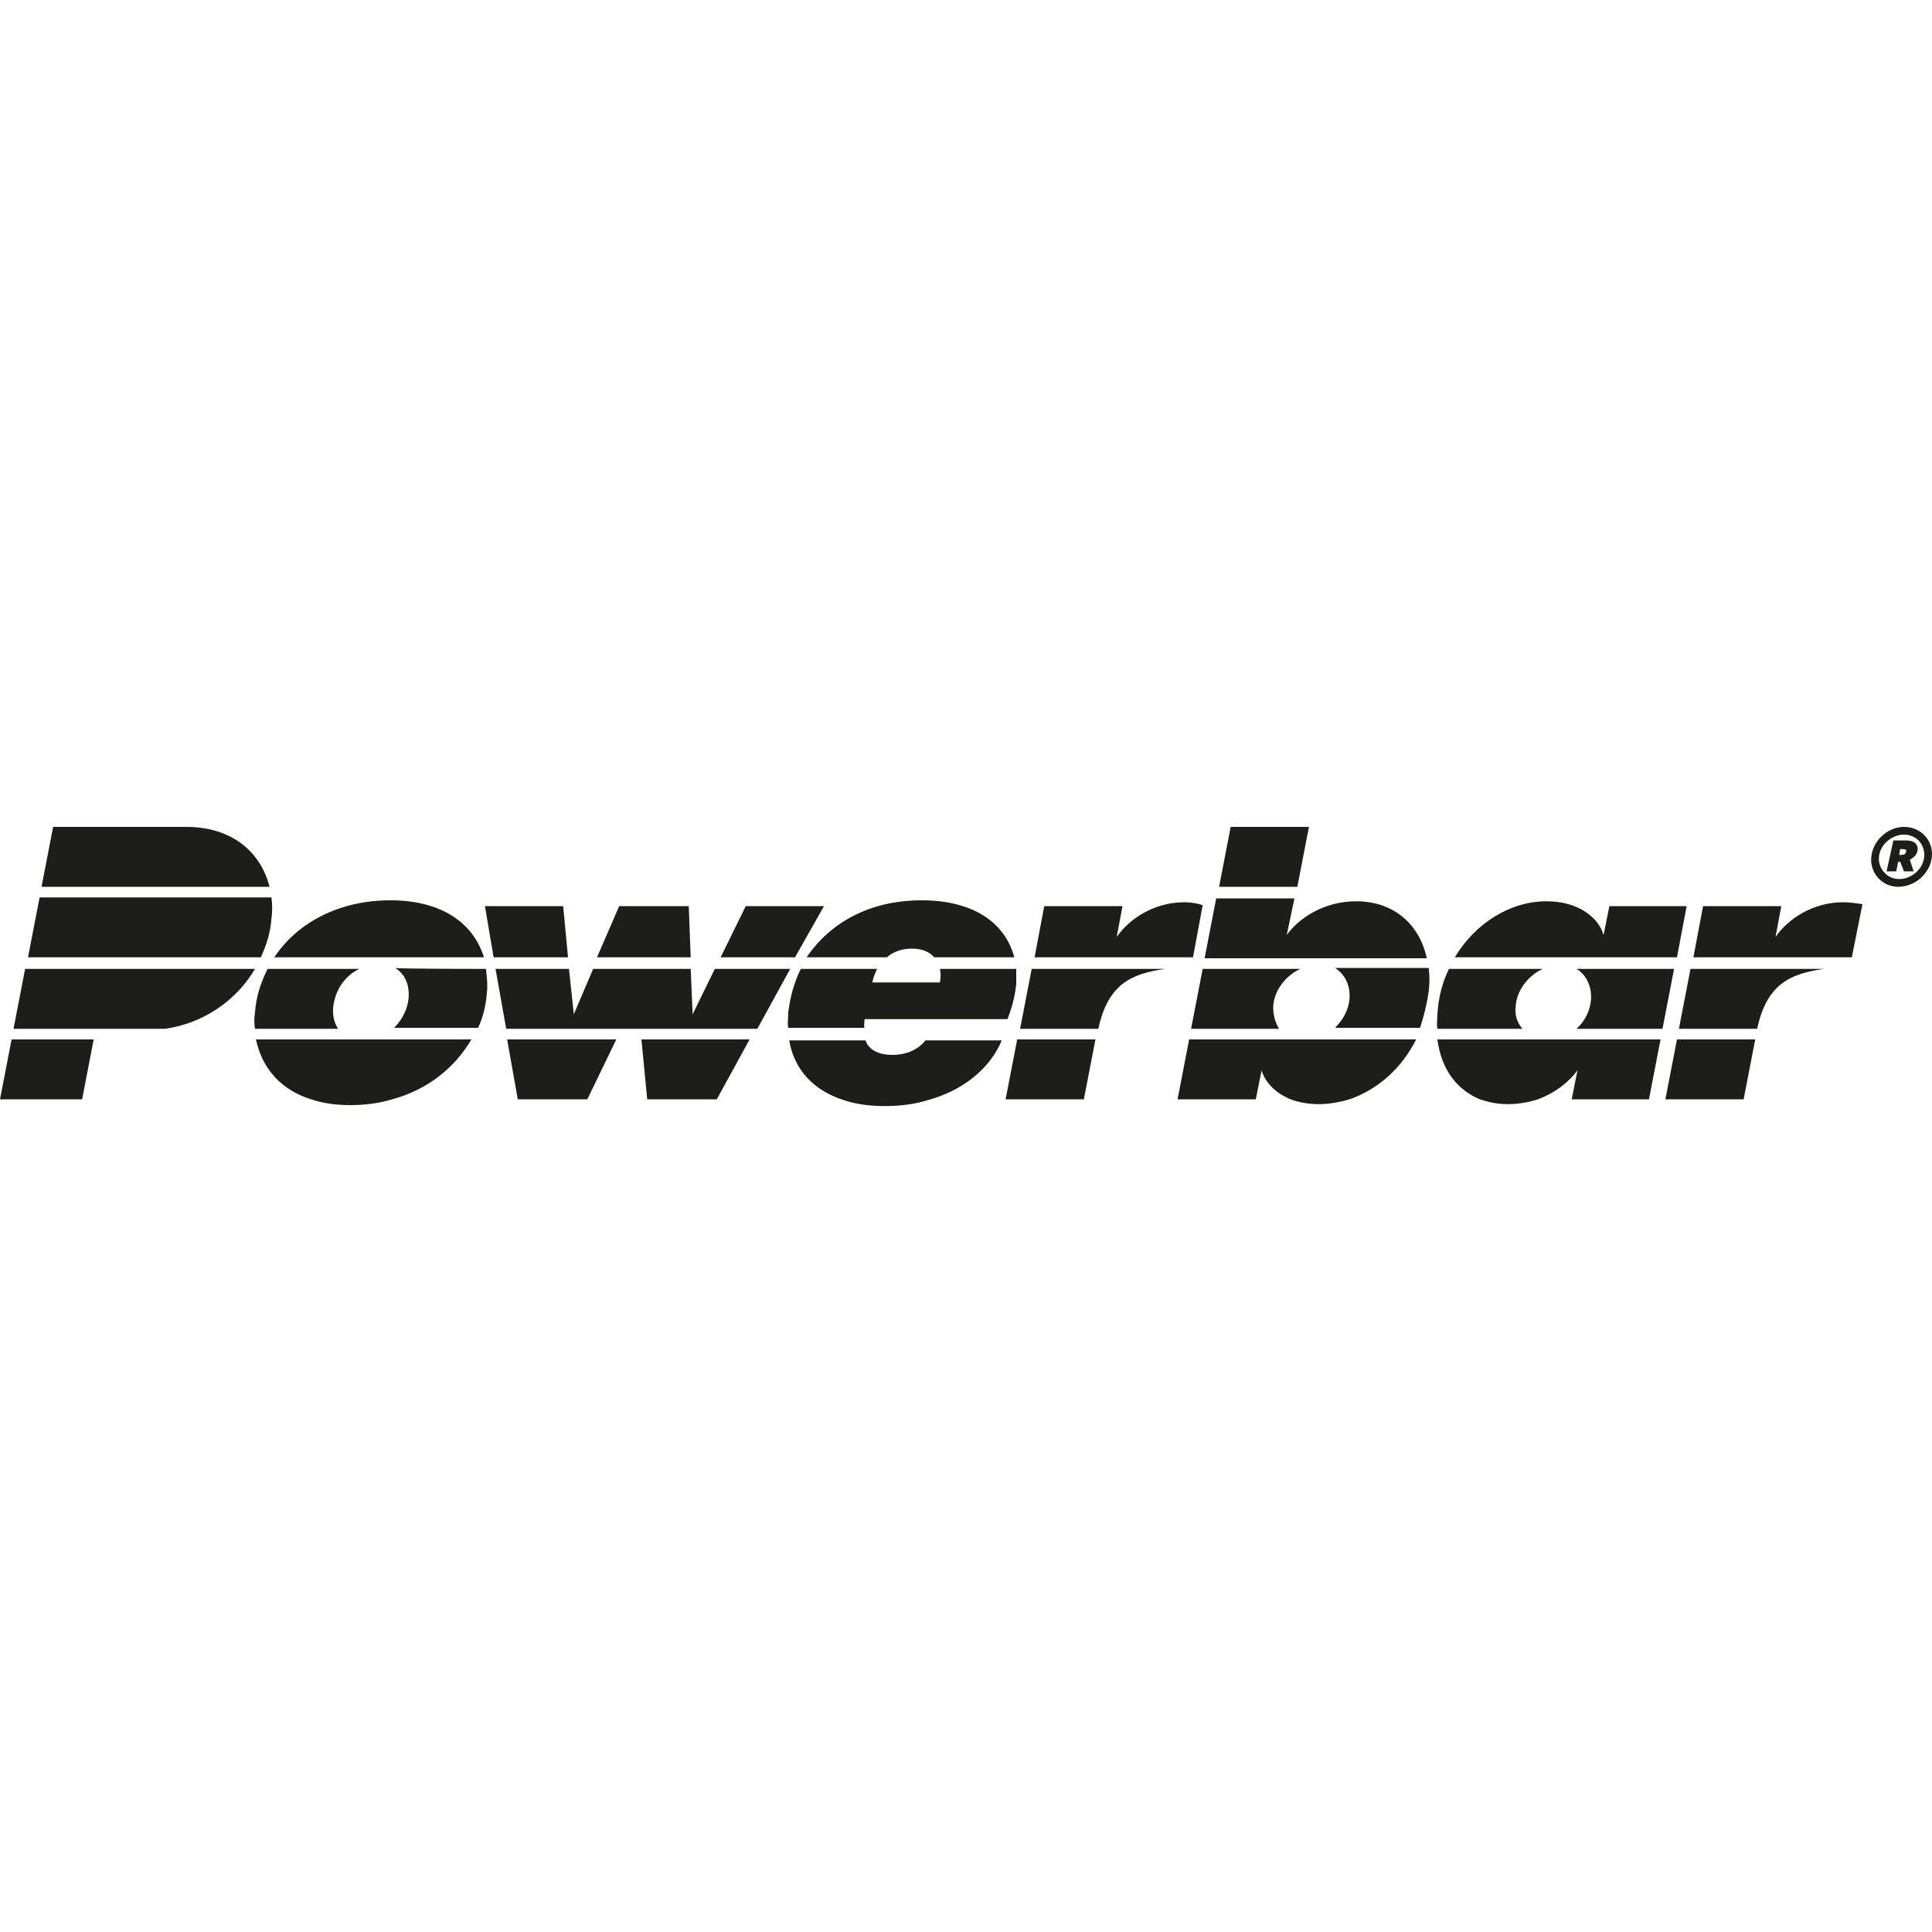 <?xml version="1.0" encoding="utf-8"?>
<!-- Generator: Adobe Illustrator 28.0.0, SVG Export Plug-In . SVG Version: 6.00 Build 0)  -->
<svg version="1.1" id="Calque_1" xmlns="http://www.w3.org/2000/svg" xmlns:xlink="http://www.w3.org/1999/xlink" x="0px" y="0px"
	 viewBox="0 0 200 200" style="enable-background:new 0 0 200 200;" xml:space="preserve">
<style type="text/css">
	.st0{fill:#1D1D1B;}
</style>
<g>
	<path class="st0" d="M50.3,100.3c0.1,0.8,0.2,1.6,0.1,2.5c-0.1,1.3-0.4,2.5-0.9,3.6h-8.7c0.8-0.8,1.4-1.9,1.5-3.1
		c0.1-1.4-0.4-2.5-1.4-3.1C40.9,100.3,50.3,100.3,50.3,100.3z M34.5,104.2c0.2-1.7,1.2-3.2,2.7-3.9h-9.5c-0.7,1.4-1.2,2.9-1.3,4.5
		c-0.1,0.6-0.1,1.2,0,1.7H35C34.6,105.9,34.4,105.1,34.5,104.2z M74,100.3l-2.3,4.7l-0.2-4.7H61.4l-2,4.7l-0.5-4.7h-7.6l1.1,6.2h12
		h2h12l3.4-6.2C81.7,100.3,74,100.3,74,100.3z M89.5,105.5h14.8c0.6-1.6,0.8-2.7,0.9-3.6c0-0.5,0-1,0-1.6h-7.9
		c0.1,0.4,0.1,0.9,0,1.4h-7c0.1-0.5,0.3-1,0.5-1.4h-7.9c-0.7,1.4-1.1,2.9-1.3,4.5c0,0.6-0.1,1.1,0,1.6h7.9
		C89.4,106.2,89.5,105.8,89.5,105.5z M163.2,100.3c1,0.6,1.6,1.8,1.5,3.2c-0.1,1.1-0.6,2.2-1.5,3h8.9l1.2-6.2
		C173.3,100.3,163.2,100.3,163.2,100.3z M156.9,104.2c0.1-1.7,1.3-3.2,2.8-3.9H150c-0.7,1.4-1.1,3-1.2,4.7c0,0.5-0.1,1,0,1.5h8.8
		C157,105.8,156.8,105,156.9,104.2z M36.6,107.6H26.5c0.6,2.9,2.5,5.2,5.7,6.2c0,0,0,0,0,0c1.2,0.4,2.5,0.6,4.1,0.6
		c1.5,0,3-0.2,4.3-0.6c0,0,0,0,0,0c3.7-1,6.5-3.3,8.2-6.2H38.7H36.6z M159.1,107.6h-10.3c0.4,3.1,2,5.2,4.4,6.2c0,0,0,0,0,0
		c0.9,0.3,1.8,0.5,2.9,0.5c1.1,0,2.2-0.2,3.1-0.5c0,0,0,0,0,0c1.9-0.7,3.3-1.9,4.1-3l-0.6,3l0,0l0,0h8l0,0l0,0l1.2-6.2h-10.8
		C161.1,107.6,159.1,107.6,159.1,107.6z M67,113.8L67,113.8L67,113.8l7.2,0l0,0l0,0l3.4-6.2H66.4L67,113.8z M53.6,113.8L53.6,113.8
		L53.6,113.8l7.2,0l0,0l0,0l3-6.2H52.5L53.6,113.8z M92.4,109.2c-1.6,0-2.5-0.6-2.8-1.5h-7.9c0.5,3,2.5,5.2,5.7,6.2c0,0,0,0,0,0
		c1.2,0.4,2.6,0.6,4.2,0.6c1.6,0,3.1-0.2,4.4-0.6c0,0,0,0,0,0c3.7-1,6.5-3.3,7.7-6.2h-7.9C95.1,108.6,93.9,109.2,92.4,109.2z
		 M50.1,99.1c-1.1-3.5-4.3-5.9-9.7-5.9c-5.4,0-9.7,2.4-12,5.9H50.1z M71.3,93.8h-7.2l-2.3,5.3h9.7L71.3,93.8z M85.3,93.8h-8.1
		l-2.6,5.3h7.7L85.3,93.8z M58.3,93.8h-8.1l0.9,5.3h7.7L58.3,93.8z M83.5,99.1h8.3c0.7-0.6,1.6-0.9,2.6-0.9c1,0,1.8,0.3,2.3,0.9h8.3
		c-0.9-3.4-4-5.9-9.6-5.9C89.8,93.2,85.8,95.7,83.5,99.1z M174.6,93.8h-8l-0.6,3c-0.5-1.8-2.6-3.5-5.9-3.5c-3.8,0-7.4,2.3-9.5,5.8
		h23L174.6,93.8z M2.6,100.3l-1.2,6.2h15.7c4.1-0.6,7.4-3,9.3-6.2C26.4,100.3,2.6,100.3,2.6,100.3z M0,113.8L0,113.8L0,113.8l8.5,0
		l0,0l0,0l1.2-6.2H1.2L0,113.8z M20.3,99.1h6.7c0.6-1.3,1-2.6,1.1-4c0.1-0.7,0.1-1.5,0-2.2h-6.6h-3.1H4.1l-1.2,6.2h14.7H20.3z
		 M19.3,85.6H5.5l-1.2,6.2h23.6C27,88.2,24,85.6,19.3,85.6z M131.8,104.2c0.1-1.7,1.3-3.2,2.8-3.9h-10.1l-1.2,6.2h9.1
		C132,105.8,131.8,105.1,131.8,104.2z M139.7,103.4c-0.1,1.2-0.7,2.2-1.5,3h8.8c0.4-1.2,0.7-2.4,0.9-3.8c0.1-0.8,0.1-1.6,0-2.4h-9.7
		C139.3,100.9,139.8,102.1,139.7,103.4z M123.1,107.6l-1.2,6.2h8.1l0.6-3c0.3,1.1,1.3,2.3,3,3c0.8,0.3,1.8,0.5,2.9,0.5
		c1.1,0,2.2-0.2,3.2-0.5c2.9-1,5.4-3.2,6.9-6.2C146.5,107.6,123.1,107.6,123.1,107.6z M140.4,93.3c-3.4,0-6,1.8-7.2,3.5L134,93h-8.1
		l-1.2,6.2h23C146.9,95.5,144.1,93.3,140.4,93.3z M135.5,85.6h-8.1l-1.2,6.2h8.1L135.5,85.6z M124.5,93.7c-0.6-0.2-1.3-0.3-1.9-0.3
		c-3.1,0-5.7,1.7-7,3.6l0.6-3.2h-8.1l-1,5.3h16.4L124.5,93.7z M105.6,106.5h8.1c1-4.7,3.5-5.7,6.9-6.2c-0.7,0-13.8,0-13.8,0
		L105.6,106.5z M104.1,113.8h8.1l1.2-6.2h-8.1L104.1,113.8z M190.8,93.4c-3.1,0-5.7,1.7-7,3.6l0.6-3.2h-8.1l-1,5.3h16.4l1.1-5.5
		C192.1,93.5,191.5,93.4,190.8,93.4z M173.8,106.5h8.1c1-4.7,3.5-5.7,6.9-6.2c-0.7,0-13.8,0-13.8,0L173.8,106.5z M172.4,113.8h8.1
		l1.2-6.2h-8.1L172.4,113.8z M193.7,89c0-1.8,1.6-3.4,3.4-3.4c1.7,0,2.9,1.3,2.9,2.8c0,1.8-1.6,3.4-3.5,3.4
		C194.9,91.8,193.7,90.5,193.7,89z M196.6,91c1.3,0,2.6-1.1,2.6-2.5c0-1.2-0.9-2.1-2.1-2.1c-1.3,0-2.6,1.1-2.6,2.5
		C194.5,90,195.4,91,196.6,91z M195.3,90.2h1l0.2-1h0.2l0.4,1h1l-0.4-1.2c0.4-0.2,0.7-0.5,0.8-0.9c0.1-0.7-0.3-1.1-1.2-1.1H196
		L195.3,90.2z M196.6,88.5l0.1-0.6h0.3c0.3,0,0.4,0.1,0.3,0.3c0,0.2-0.2,0.3-0.5,0.3L196.6,88.5L196.6,88.5z"/>
</g>
</svg>
